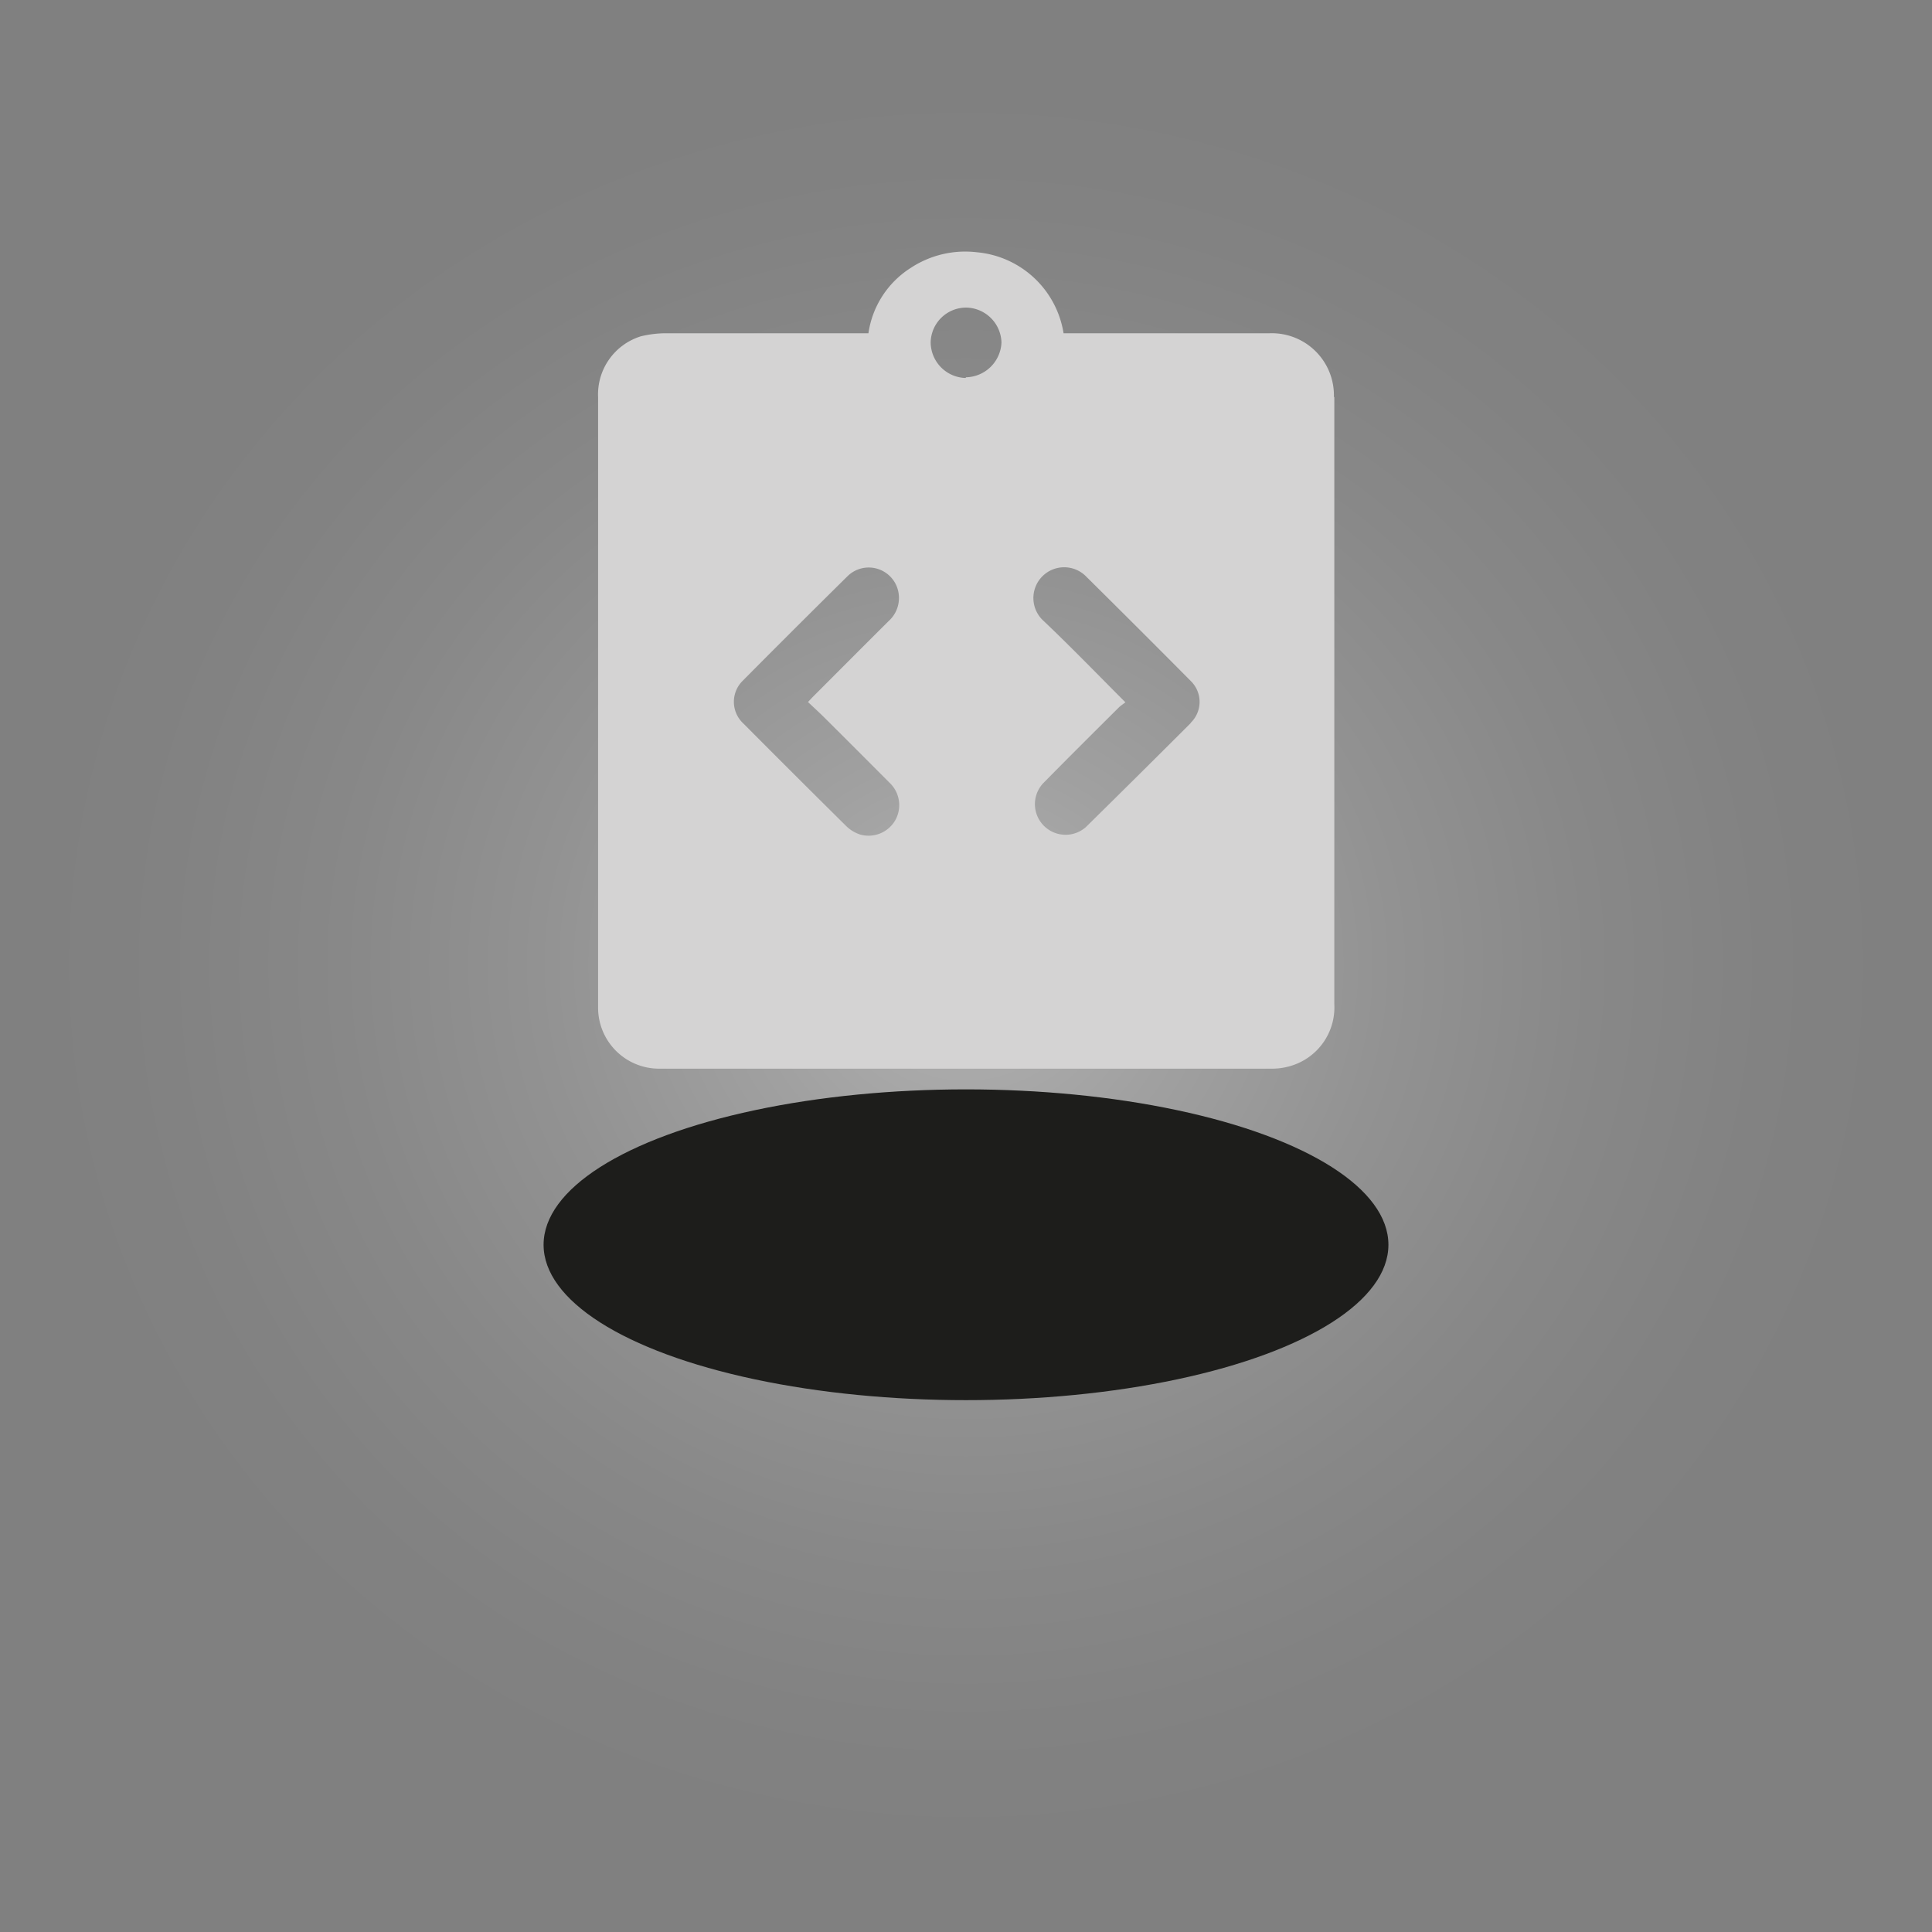 <?xml version="1.0" encoding="UTF-8"?> <svg xmlns="http://www.w3.org/2000/svg" xmlns:xlink="http://www.w3.org/1999/xlink" id="b3b9e752-9ed6-44a7-b580-58d0681ff9af" data-name="Capa 1" viewBox="0 0 140 140"><rect x="0" y="0" width="140" height="140" fill="#808080" stroke="none"/><defs><style>.b86d88ab-dfdd-4eea-917d-37c5916ba8e9{opacity:0.8;fill:url(#efc24c6a-cd7f-4c61-a37c-0cad58db39ec);}.e3289a58-11c0-4f09-90e0-4d51b9c784a2{fill:#1d1d1b;}.bf7c68f5-472b-4c1b-8519-8a77fefadd50{fill:#d4d3d3;}</style><radialGradient id="efc24c6a-cd7f-4c61-a37c-0cad58db39ec" cx="106.4" cy="-54.3" r="68.79" gradientTransform="matrix(0, -0.95, -1, 0, 15.7, 171)" gradientUnits="userSpaceOnUse"><stop offset="0" stop-color="#fff" stop-opacity="0.5"></stop><stop offset="0" stop-color="#fff" stop-opacity="0.5"></stop><stop offset="0.23" stop-color="#fff" stop-opacity="0.32"></stop><stop offset="0.45" stop-color="#fff" stop-opacity="0.18"></stop><stop offset="0.66" stop-color="#fff" stop-opacity="0.08"></stop><stop offset="0.85" stop-color="#fff" stop-opacity="0.02"></stop><stop offset="1" stop-color="#fff" stop-opacity="0"></stop></radialGradient></defs><ellipse class="b86d88ab-dfdd-4eea-917d-37c5916ba8e9" cx="70" cy="70" rx="68.79" ry="65.29"></ellipse><ellipse class="e3289a58-11c0-4f09-90e0-4d51b9c784a2" cx="70" cy="90.2" rx="30.61" ry="11.26"></ellipse><path class="bf7c68f5-472b-4c1b-8519-8a77fefadd50" d="M96.66,28.76A4.5,4.5,0,0,0,92,24.15c-4.78,0-9.57,0-14.35,0h-.58a7,7,0,0,0-6.28-5.87A7.18,7.18,0,0,0,66,19.41a6.75,6.75,0,0,0-3.07,4.74H48.38a7.8,7.8,0,0,0-1.94.22,4.41,4.41,0,0,0-3.1,4.42V73a4.42,4.42,0,0,0,4.45,4.44q22.2,0,44.42,0a4.69,4.69,0,0,0,1.48-.25,4.42,4.42,0,0,0,3-4.41v-44ZM64.9,59.39a2.23,2.23,0,0,1-2.58,1.08,2.56,2.56,0,0,1-1-.61q-3.73-3.69-7.45-7.43a2.14,2.14,0,0,1-.06-3.09q3.81-3.84,7.65-7.63a2.19,2.19,0,0,1,3.55.86A2.25,2.25,0,0,1,64.4,45c-1.84,1.83-3.67,3.67-5.51,5.51l-.34.36c.42.4.84.78,1.24,1.18q2.34,2.33,4.67,4.67A2.23,2.23,0,0,1,64.9,59.39Zm5.07-32a2.6,2.6,0,0,1-2.53-2.57,2.57,2.57,0,0,1,2.61-2.53,2.6,2.6,0,0,1,2.52,2.53A2.63,2.63,0,0,1,70,27.34Zm16.32,25q-3.78,3.78-7.6,7.54a2.22,2.22,0,0,1-3.12-3.15c1.83-1.86,3.68-3.7,5.53-5.54.13-.12.28-.21.45-.35-2-2-3.93-4-5.91-5.88a2.23,2.23,0,1,1,3.09-3.21q3.81,3.77,7.58,7.57A2.11,2.11,0,0,1,86.29,52.37Z"></path></svg> 